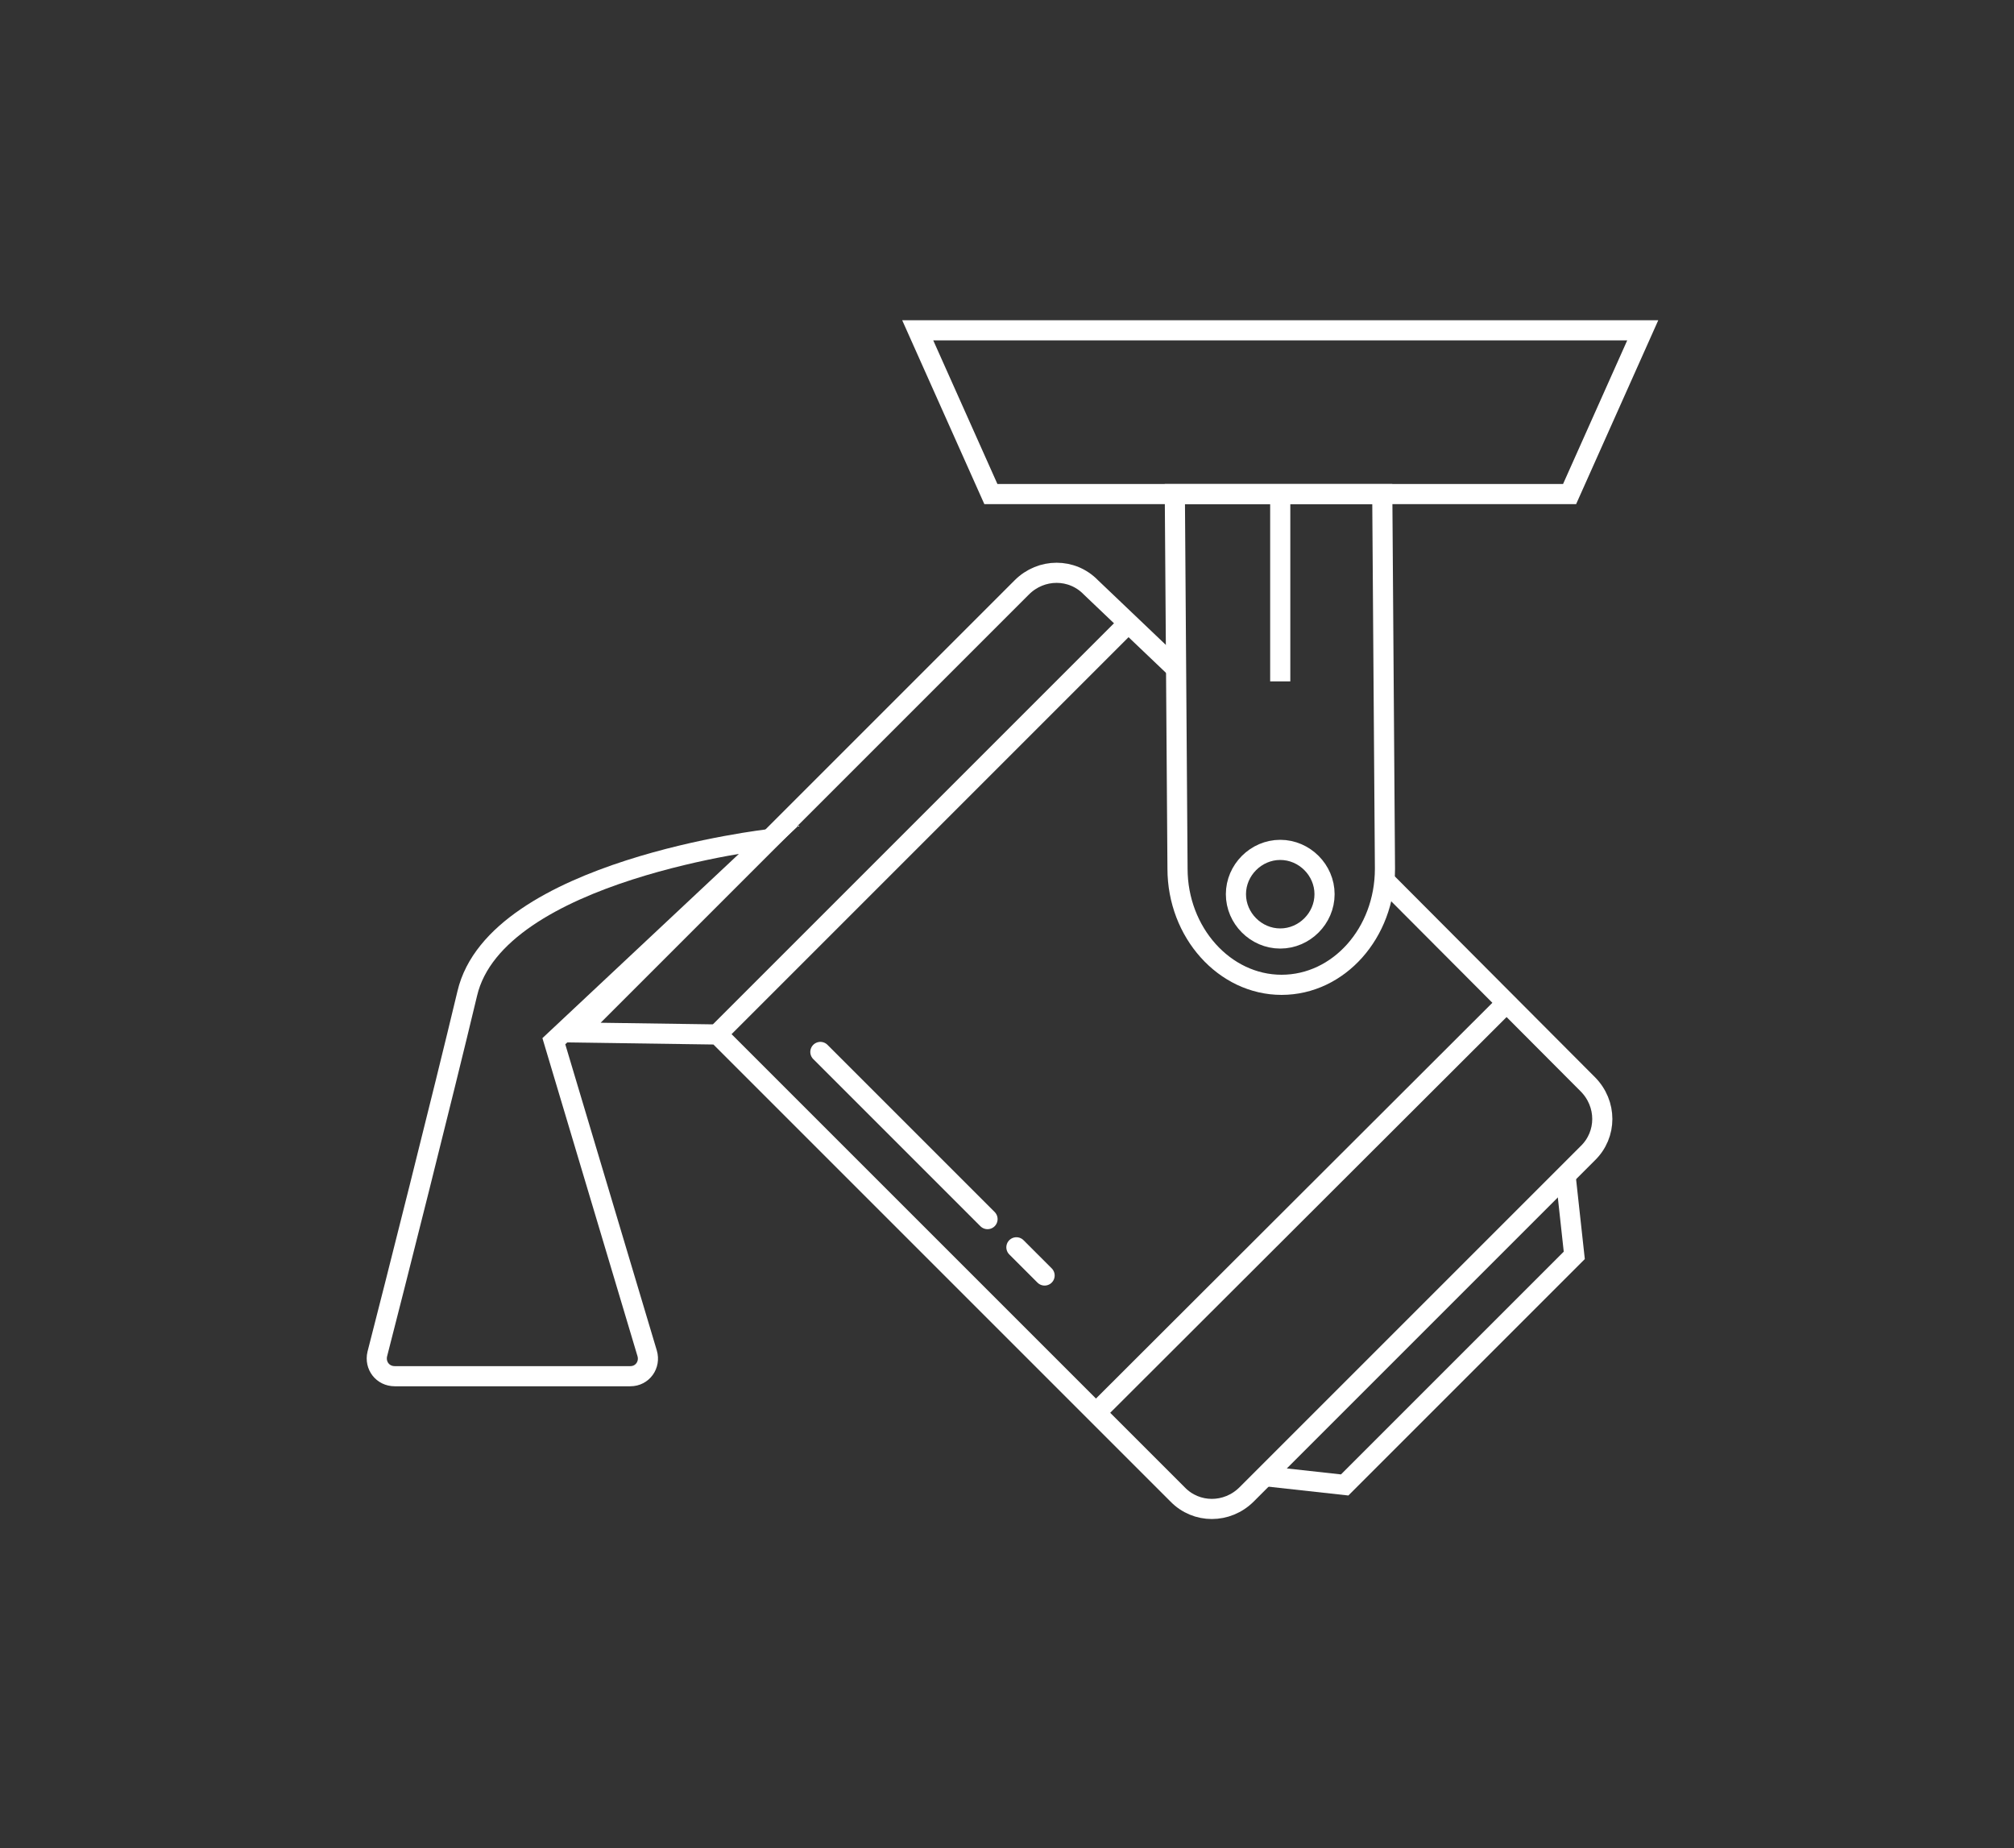 <?xml version="1.0" encoding="utf-8"?>
<!-- Generator: Adobe Illustrator 24.0.2, SVG Export Plug-In . SVG Version: 6.00 Build 0)  -->
<svg version="1.1" xmlns="http://www.w3.org/2000/svg" xmlns:xlink="http://www.w3.org/1999/xlink" x="0px" y="0px"
	 viewBox="0 0 300 275.3" style="enable-background:new 0 0 300 275.3;" xml:space="preserve">
<rect x="0" y="0" width="300" height="275.3" fill="#333333" stroke="none"/>
<style type="text/css">
	.st0{display:none;}
	.st1{display:inline;}
	.st2{fill:none;stroke:#ffffff;stroke-width:3;stroke-miterlimit:10;}
	.st3{fill:none;stroke:#ffffff;stroke-width:3;stroke-linecap:round;stroke-miterlimit:10;}
</style>
<g id="Layer_1" class="st0">
	<g class="st1">
		<path d="M226.3,162.5c-13.3,51.8-66,83-117.8,69.7s-83-66-69.7-117.8L226.3,162.5z"/>
		<rect x="120.2" y="16.1" transform="matrix(0.249 -0.969 0.969 0.249 -15.238 221.26)" width="29.5" height="208.8"/>
		<path d="M200.8,118.2l39.9,10.2l3.5,0.9l-0.9,3.7l-7.3,28.6c0,0-3.5,16.9-13.2,37c-1.7,3.6-8.2,12.6-3.9,15.3
			c4.3,2.8,9.1-2.6,9.1-2.6s-3.4,14.5-5,20.8c-1.3,5-3.9,15.3,2.3,18.1c11.8,5.3,17.6-8.7,17.6-8.7s0,15.5,3.6,20.7
			c4.9,7.2,18.7,8.2,22.6-4.3c3.8-12.4-5.5-27.6-9.4-35.3c-6.2-12.1-11.5-19.5-8.3-53.8c1-10.8,9.1-38.1,2.9-43.3
			C247.8,120.3,200.8,118.2,200.8,118.2z"/>
	</g>
	<g class="st1">
		<path d="M61.3,160.7V21c0-7.3,5.9-13.2,13.2-13.2h3.2c7.3,0,13.2,5.9,13.2,13.2v139.7c0,7.3-5.9,13.2-13.2,13.2h-3.2
			C67.1,173.8,61.3,167.9,61.3,160.7z"/>
	</g>
</g>
<g id="Layer_2">
	<g>
		<polygon class="st2" points="233.8,73.6 147.6,73.6 136.7,49.2 244.7,49.2 		"/>
		<path class="st2" d="M190.9,146.7L190.9,146.7c-8.5,0-15.5-7.8-15.5-17.3L175,73.6h30.9l0.4,55.8
			C206.3,139,199.4,146.7,190.9,146.7z"/>
		<path class="st2" d="M190.7,139.8L190.7,139.8c-3.6,0-6.6-3-6.6-6.6v0c0-3.6,3-6.6,6.6-6.6l0,0c3.6,0,6.6,3,6.6,6.6v0
			C197.3,136.8,194.3,139.8,190.7,139.8z"/>
		<line class="st2" x1="190.7" y1="73.7" x2="190.7" y2="101.5"/>
		<path class="st2" d="M206.3,131.2l30.2,30.3c2.9,2.9,2.9,7.5,0,10.3l-50.8,50.8c-2.9,2.9-7.5,2.9-10.3,0l-68.5-68.5l-21-0.3
			l66.3-66.3c2.9-2.9,7.5-2.9,10.3,0l12.8,12.2"/>
		<line class="st2" x1="163.2" y1="210.5" x2="224.4" y2="149.4"/>
		<polyline class="st2" points="188.5,219.9 200.3,221.2 234.5,187 233.2,175.1 		"/>
		<line class="st2" x1="168" y1="92.9" x2="106.8" y2="154.1"/>
		<line class="st3" x1="122.2" y1="156.7" x2="147.1" y2="181.6"/>
		<line class="st3" x1="151.4" y1="185.8" x2="155.6" y2="190"/>
		<path class="st2" d="M114.6,125c0,0-40.7,4.6-45,23c-3.6,15.1-10.9,44-13.4,53.7c-0.4,1.7,0.8,3.3,2.6,3.3h35.1
			c1.8,0,3-1.7,2.5-3.4l-13.9-46.5L114.6,125z"/>
	</g>
</g>
</svg>
